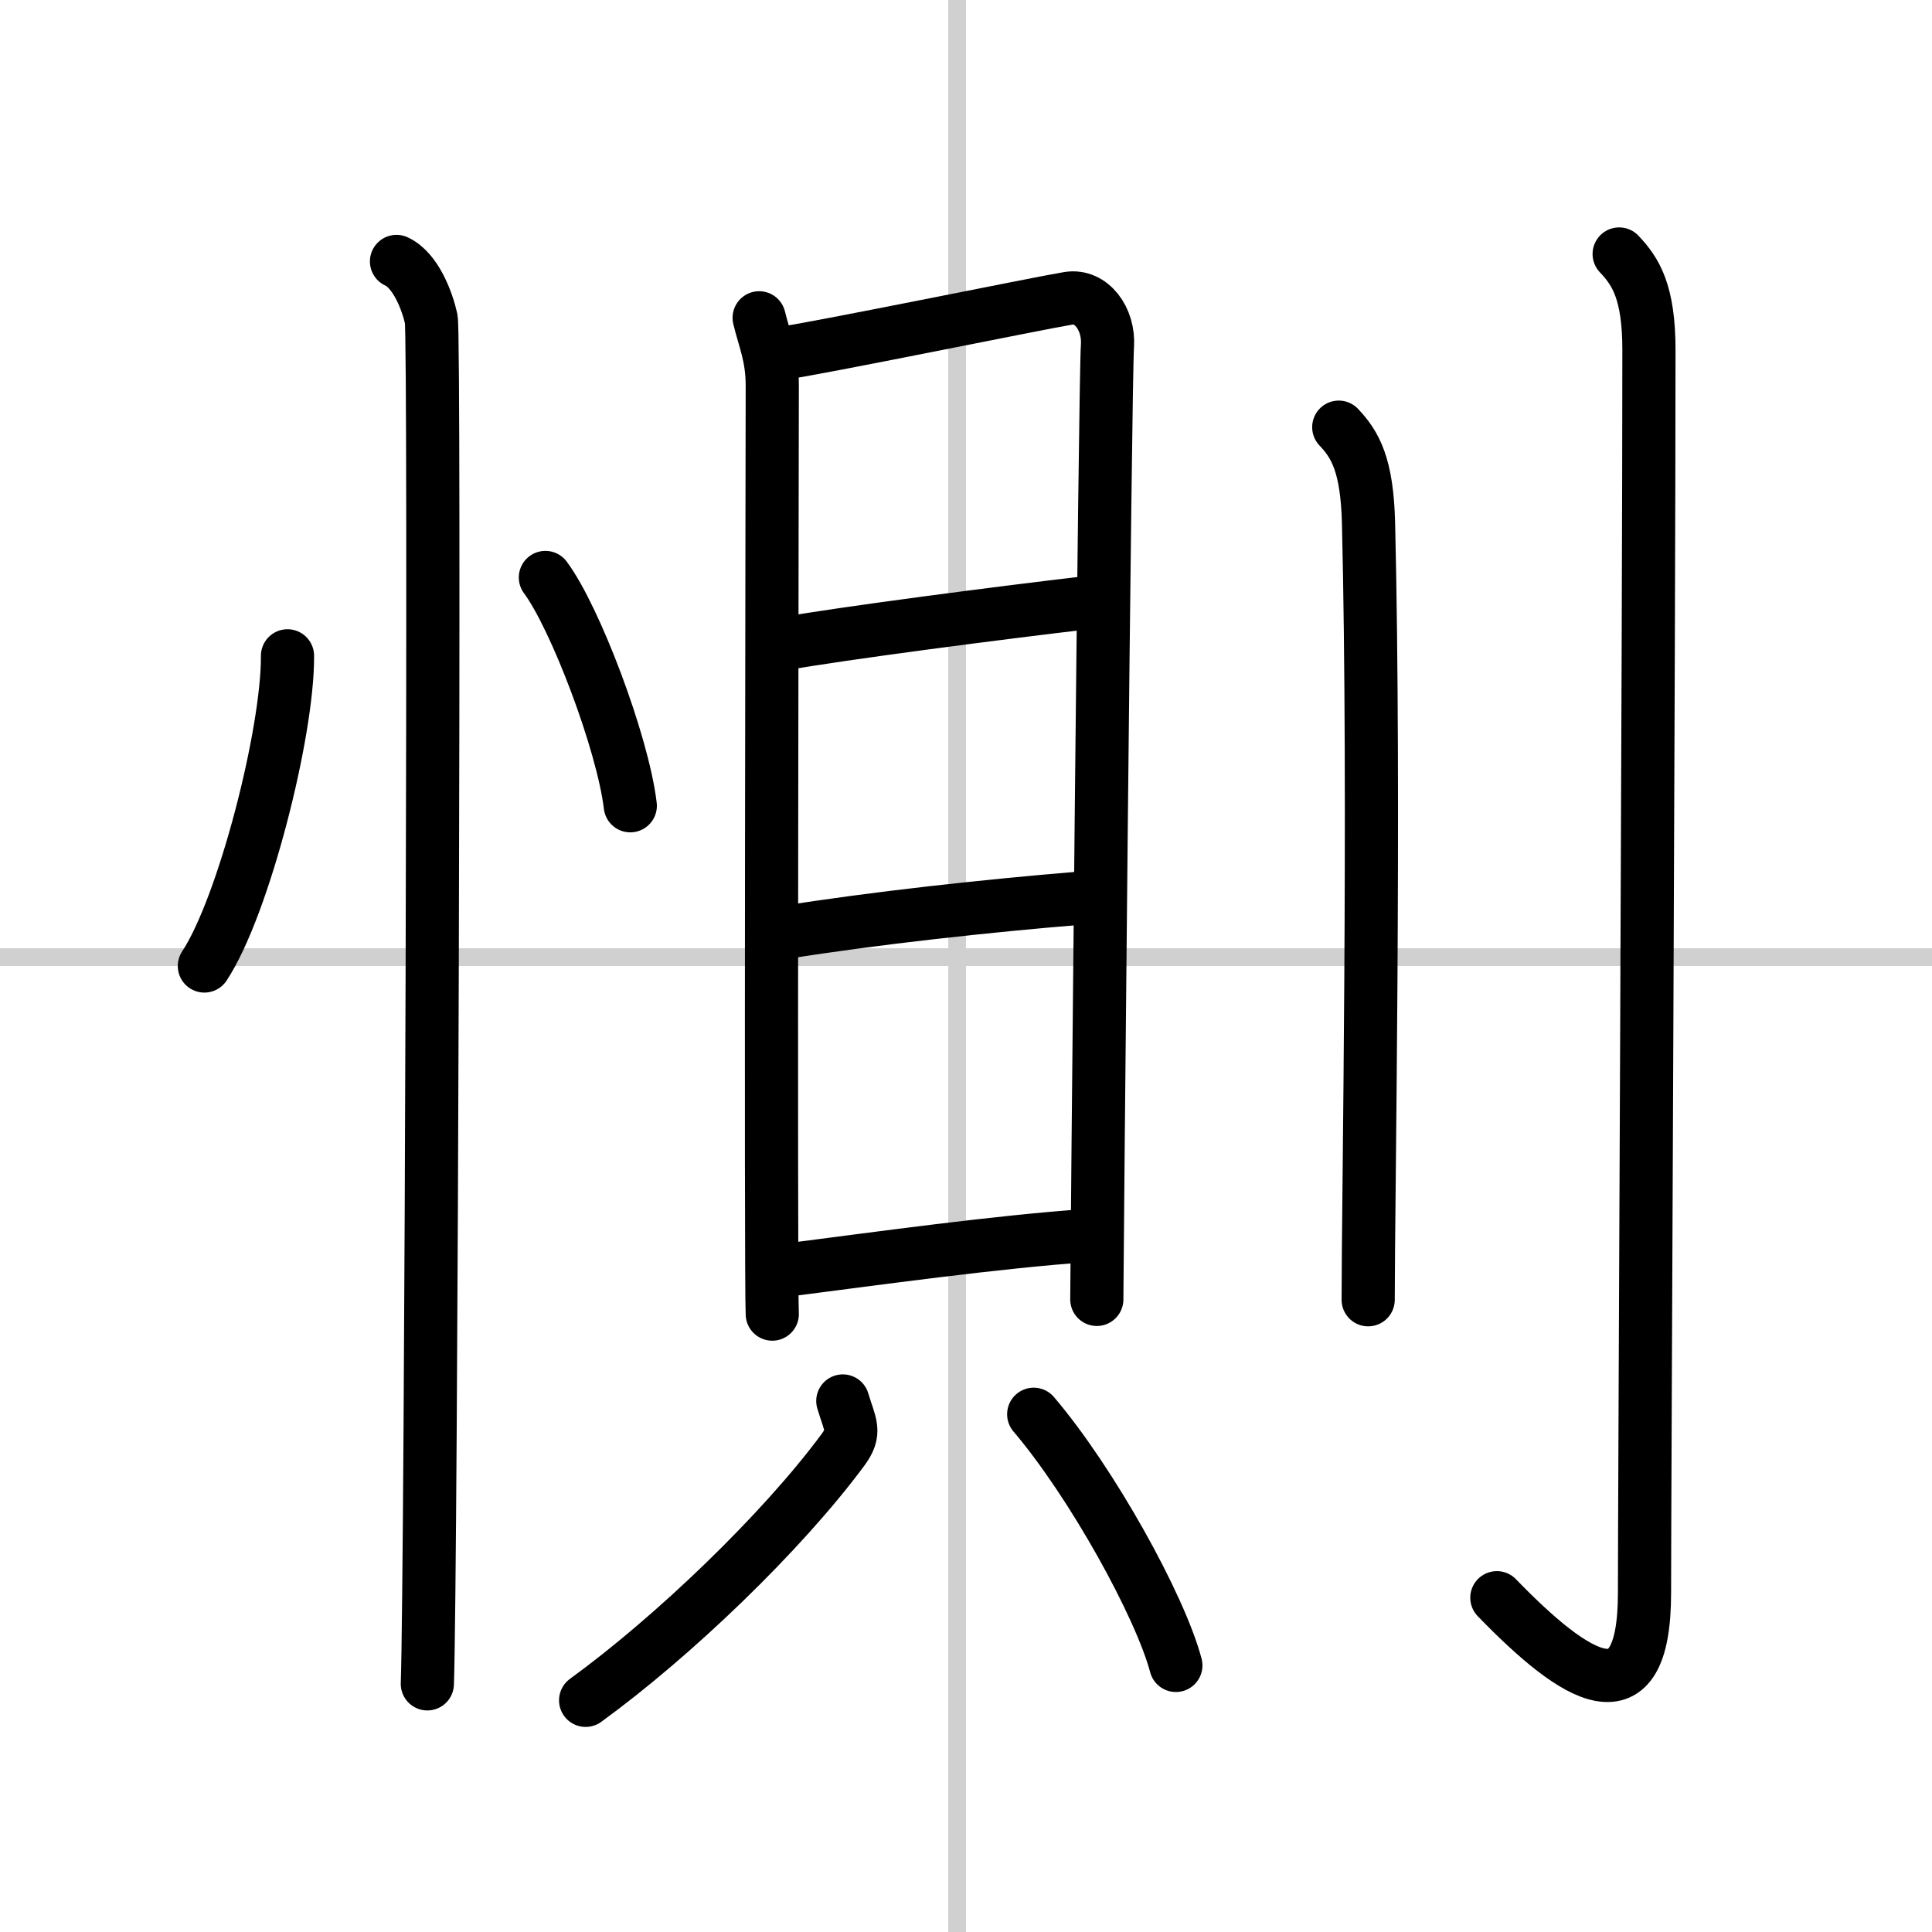 <svg width="400" height="400" viewBox="0 0 109 109" xmlns="http://www.w3.org/2000/svg"><rect x="0" y="0" width="109" height="109" fill="#808080" stroke="none"/><g fill="none" stroke="#000" stroke-linecap="round" stroke-linejoin="round" stroke-width="3"><rect width="100%" height="100%" fill="#fff" stroke="#fff"/><line x1="54" x2="54" y2="109" stroke="#d0d0d0" stroke-width="1"/><line x2="109" y1="54" y2="54" stroke="#d0d0d0" stroke-width="1"/><path d="m16.22 37c0.03 4.31-2.47 14.14-4.69 17.5"/><path d="m30.77 32.58c1.69 2.27 4.37 9.35 4.79 12.88"/><path d="m22.37 14.75c1.09 0.5 1.74 2.25 1.96 3.25s0 70.75-0.22 77"/><path d="m42.83 17.93c0.3 1.25 0.74 2.17 0.74 3.83s-0.1 50.72 0 52.38"/><path d="m44.07 19.94c1.7-0.21 14.66-2.86 16.21-3.11 1.29-0.21 2.31 1.16 2.2 2.7-0.14 1.95-0.6 52.54-0.6 53.78"/><path d="m44.04 36.35c3.52-0.63 12.67-1.81 17.14-2.33"/><path d="m44.18 52.62c5.18-0.83 11.55-1.52 16.8-1.95"/><path d="m44.12 71.69c5.38-0.69 12.1-1.63 17.3-1.99"/><path d="m47.55 79.04c0.41 1.38 0.77 1.73 0 2.77-3.46 4.67-9.56 10.52-14.51 14.12"/><path d="m58.32 79.79c3.27 3.84 7.13 10.81 8.02 14.17"/><path d="m75.53 24.1c0.94 0.99 1.6 2.15 1.68 5.42 0.38 15.72-0.02 38.45-0.02 43.81"/><path d="m91.35 14.33c0.94 0.99 1.68 2.15 1.68 5.42 0 16-0.25 64.76-0.25 70.12 0 7.33-3.84 4.9-8.33 0.27"/></g></svg>
